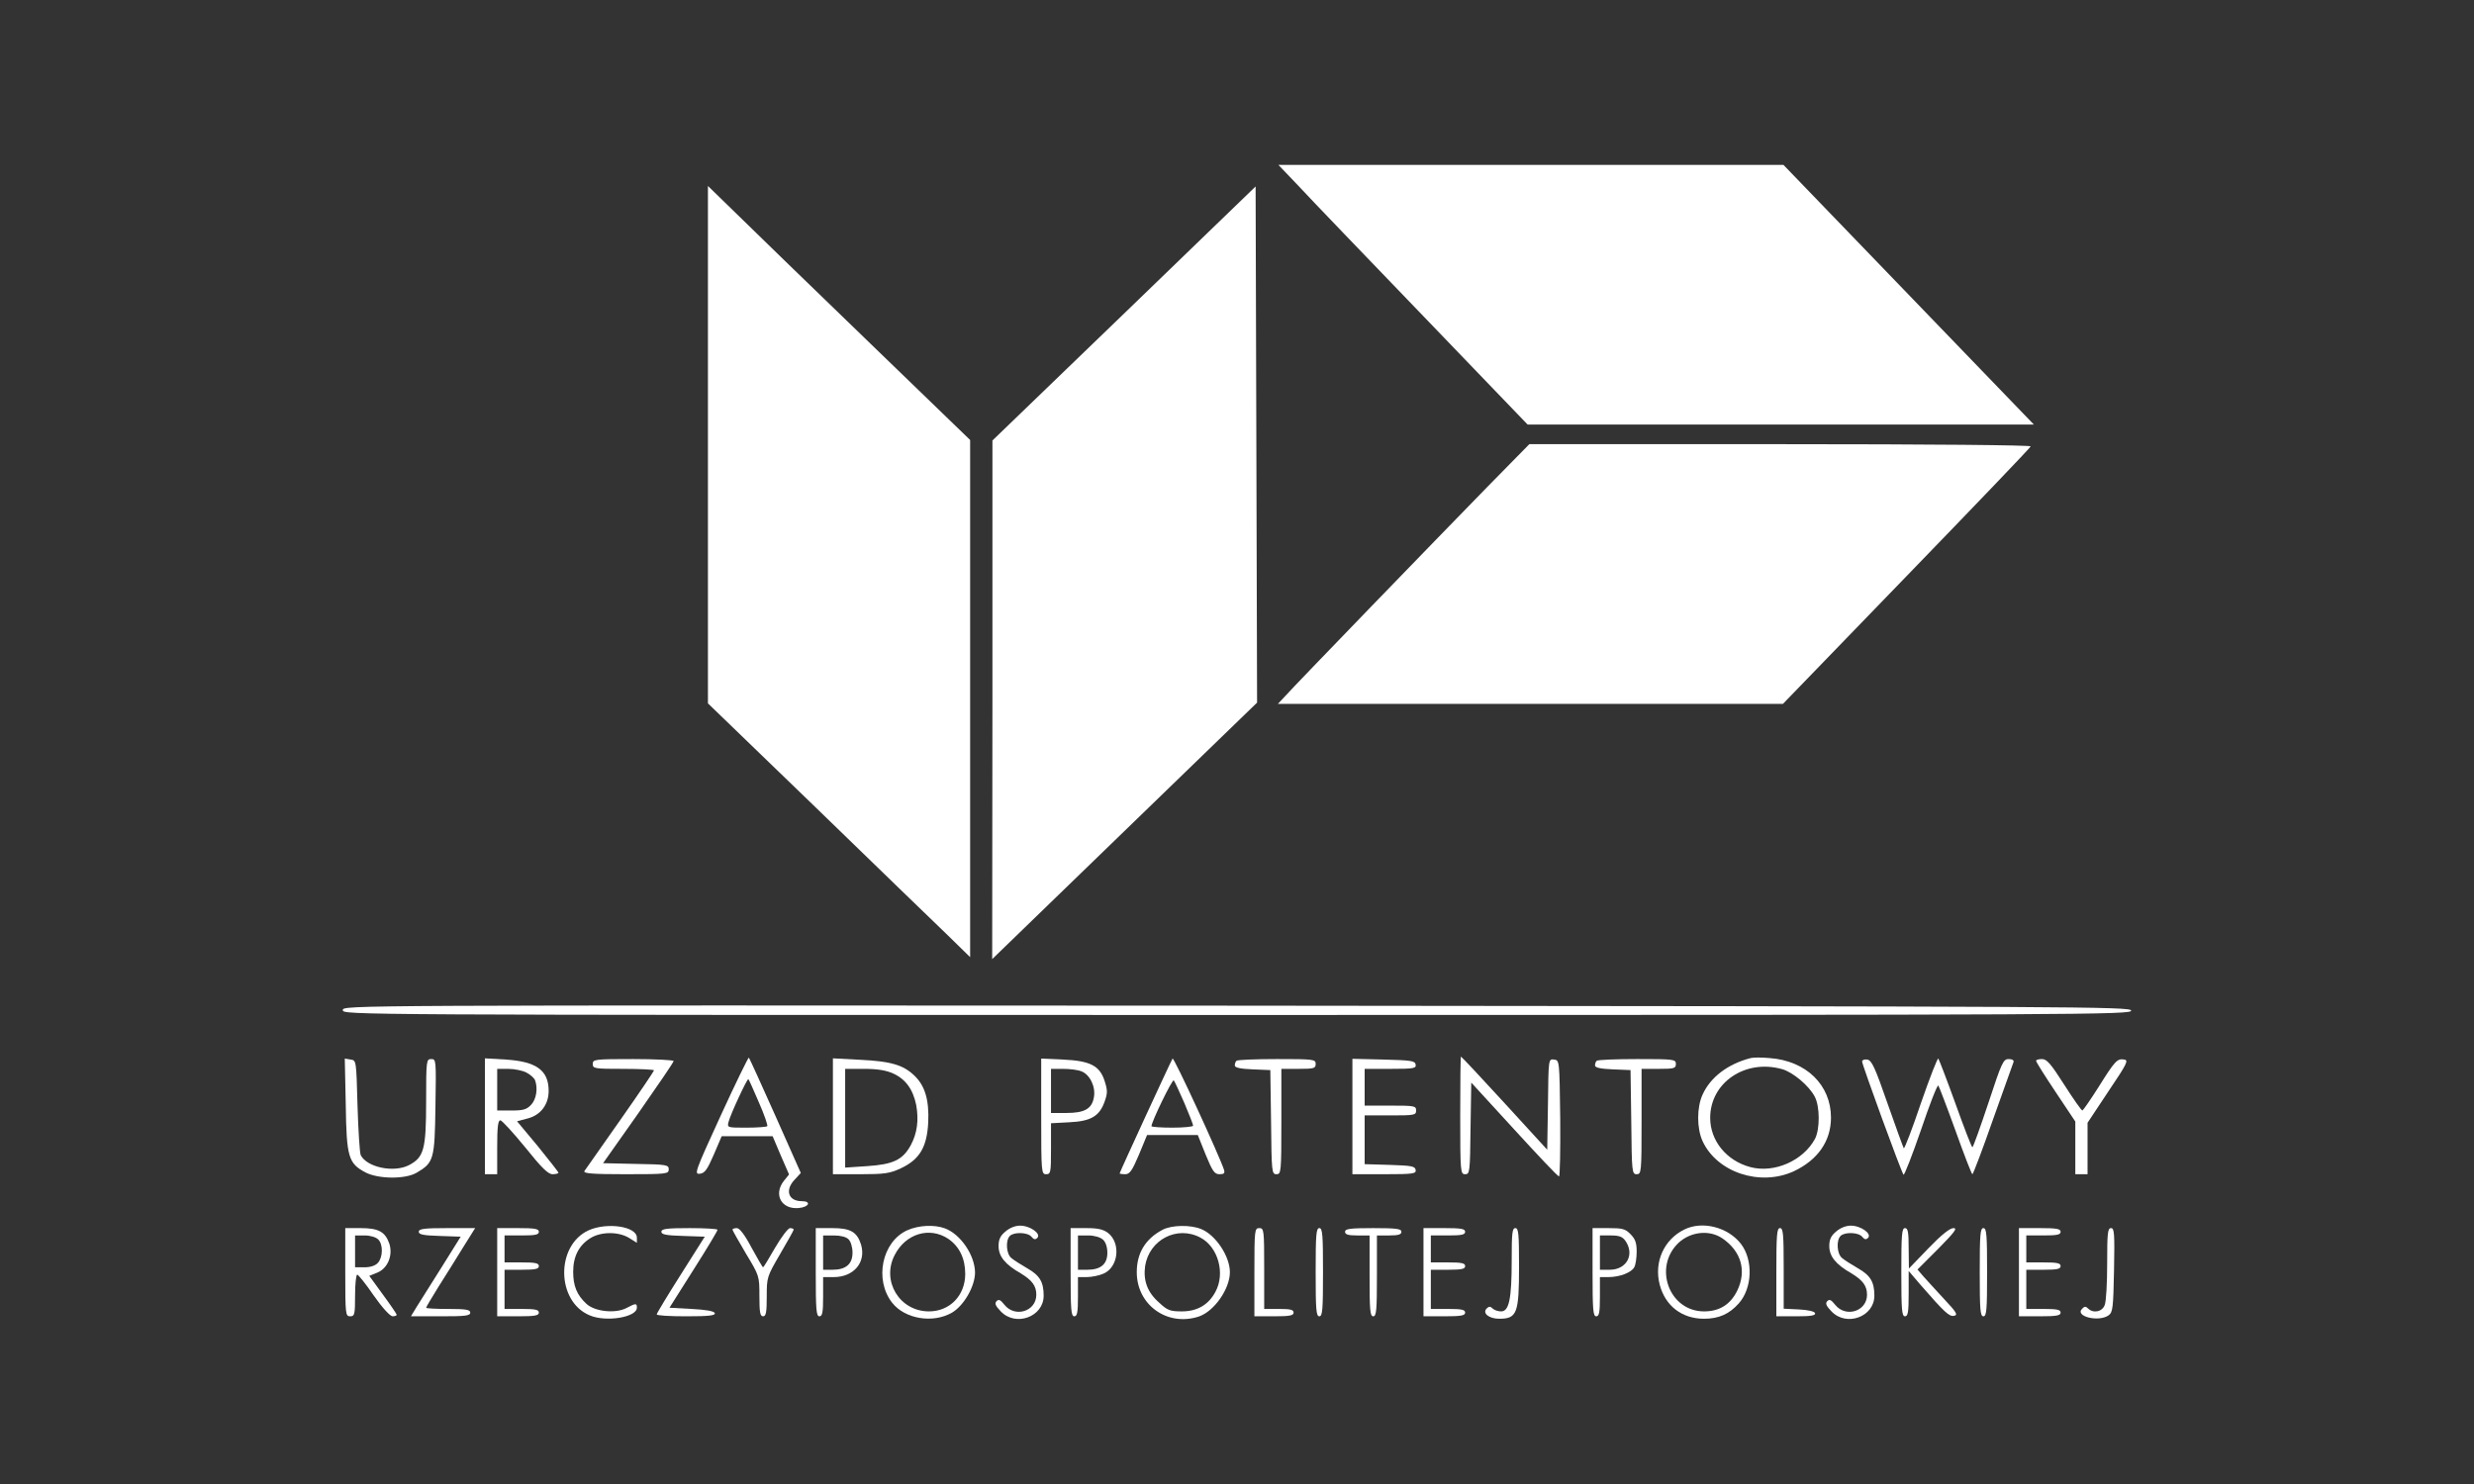 <svg xmlns="http://www.w3.org/2000/svg" xmlns:xlink="http://www.w3.org/1999/xlink" id="Warstwa_1" x="0px" y="0px" width="300px" height="180px" viewBox="0 0 300 180" xml:space="preserve"><rect x="0" y="0" width="300" height="180" fill="#333333" stroke="none"/><g transform="translate(0,471) scale(0.1,-0.1)">	<path fill="#FFFFFF" d="M1575.176,4483.852c13.379-14.565,81.426-85.278,150.957-157.49l126.289-131.338h306.953h306.934  l-151.836,157.49l-151.836,157.485H1856.27h-306.055L1575.176,4483.852z"></path>	<path fill="#FFFFFF" d="M858.457,4170.663v-313.794l131.641-127.173c72.207-70.127,143.809-139.365,158.965-153.916l27.344-26.758  v313.799v313.486l-125.703,121.528c-68.926,66.563-140.547,136.099-158.672,153.921l-33.574,32.681V4170.663z"></path>	<path fill="#FFFFFF" d="M1363.008,4329.633l-159.57-153.921v-314.389l-0.293-314.663l133.125,128.955  c73.105,70.723,145.293,140.85,160.449,155.405l27.637,26.748l-0.879,312.895l-0.898,313.188L1363.008,4329.633z"></path>	<path fill="#FFFFFF" d="M1804.277,4120.141c-60.918-62.392-233.848-240.986-245.742-254.35l-8.906-9.517h306.348h306.074  l149.766,154.824c82.305,84.98,150.332,155.996,150.645,157.48c0.586,1.489-119.473,2.671-303.398,2.671h-304.57L1804.277,4120.141  z"></path>	<path fill="#FFFFFF" d="M415.703,3484.843c0-5.947,1.797-5.947,1084.883-5.947c1031.406,0,1084.589,0.313,1083.69,5.361  c-0.879,4.746-55.253,5.039-1084.882,5.938C417.188,3490.79,415.703,3490.79,415.703,3484.843z"></path>	<path fill="#FFFFFF" d="M873.906,3356.777c-31.191-68.047-32.383-71.318-25.254-70.42c5.938,0.586,8.926,4.756,16.934,23.174  l9.512,22.285h30.898h30.918l9.805-23.184l10.098-23.174l-6.25-7.725c-13.066-16.641-2.969-35.059,18.125-32.979  c12.48,1.191,15.449,8.311,3.574,8.311c-16.641,0-20.801,13.672-8.32,26.445l7.129,7.734l-30.898,69.531  c-16.934,38.037-31.504,69.834-32.09,70.43C907.48,3427.802,892.031,3396.298,873.906,3356.777z M920.254,3372.822  c6.563-14.854,11.016-27.93,10.117-28.828c-0.898-0.879-12.188-1.777-25.254-1.777c-22.891,0-23.477,0-21.699,6.836  c2.09,8.916,22.891,53.486,24.063,52.002C908.086,3400.751,913.73,3387.978,920.254,3372.822z"></path>	<path fill="#FFFFFF" d="M1421.855,3426.015c-2.383-3.857-64.199-137.881-64.199-139.355c0-0.303,2.969-0.908,6.836-0.908  c5.352,0,8.34,4.16,16.641,23.779l9.824,23.77h30.586h30.918l9.512-23.77c8.32-20.215,10.684-23.779,16.914-23.779  c5.371,0,6.563,1.191,5.371,5.361C1478.594,3308.339,1423.34,3428.388,1421.855,3426.015z M1436.113,3372.226  c5.938-13.965,10.703-26.143,10.703-27.637c0-1.182-11.309-2.373-25.273-2.373s-25.254,0.898-25.254,1.777  c0,5.352,25.254,57.354,27.051,55.576C1424.512,3398.085,1430.156,3385.898,1436.113,3372.226z"></path>	<path fill="#FFFFFF" d="M1770.684,3357.079c0-68.945,0.313-71.328,5.957-71.328s5.938,2.383,6.543,55.566l0.879,55.576  l52.012-56.758c28.516-31.201,52.891-57.051,54.375-57.051c1.172-0.293,1.777,31.504,1.484,70.43  c-0.898,70.42-0.898,70.42-7.422,71.309c-6.836,0.889-6.836,0.889-7.441-54.072l-0.898-55.283l-51.68,56.465  c-28.535,31.201-52.305,56.455-52.91,56.455C1770.996,3428.388,1770.684,3396.298,1770.684,3357.079z"></path>	<path fill="#FFFFFF" d="M2122.813,3426.611c-27.637-7.139-48.73-23.184-58.242-44.287c-7.129-15.449-7.129-41.006,0-56.455  c17.539-38.027,69.844-55.264,110.547-36.553c29.121,13.672,45.156,36.553,45.156,65.078c0,39.531-30,68.945-74.277,72.217  C2136.484,3427.499,2126.094,3427.499,2122.813,3426.611z M2160.859,3413.232c13.066-3.564,32.969-20.195,39.805-33.574  c6.25-11.885,6.25-39.219,0.313-50.811c-14.277-26.748-49.629-42.188-78.457-34.473c-29.121,7.725-48.73,32.09-48.73,59.727  C2073.789,3396.894,2116.289,3425.712,2160.859,3413.232z"></path>	<path fill="#FFFFFF" d="M2329.336,3371.933c-10.41-30.908-19.902-55.566-20.801-54.678c-0.605,0.889-9.512,25.264-19.609,54.082  c-15.449,44.57-19.316,52.598-24.668,53.486c-3.262,0.586-6.25-0.596-6.25-2.383c0-3.857,47.559-134.307,50.234-137.275  c0.879-1.191,10.391,23.174,21.094,54.082c10.41,30.908,19.902,55.273,21.094,54.082c0.898-1.191,10.41-25.859,20.801-54.678  c10.391-29.121,19.609-52.9,20.508-52.9c0.879,0,12.188,29.717,24.961,66.27c13.066,36.25,24.063,67.754,24.961,69.834  c0.586,2.08-1.484,3.555-5.957,3.555c-6.523,0-8.32-3.848-24.648-53.477c-9.805-29.414-18.438-53.496-19.316-53.496  c-0.898,0-10.117,23.779-20.508,52.9c-10.391,28.818-19.902,53.486-20.801,54.678  C2349.551,3427.206,2340.039,3402.831,2329.336,3371.933z"></path>	<path fill="#FFFFFF" d="M419.277,3369.853c0.879-63.594,3.262-71.016,24.063-82.012c15.762-8.027,48.145-8.33,61.816-0.303  c20.801,12.178,21.992,16.045,22.871,80.234c0.898,56.455,0.898,57.637-5.059,57.637c-5.938,0-6.23-1.475-6.23-51.104  c0-58.535-2.676-68.047-20.801-77.549c-18.418-9.512-51.094-2.676-58.535,12.178c-1.191,2.676-2.969,29.717-3.867,60.02  c-1.484,54.678-1.484,54.98-8.32,55.869l-7.129,1.191L419.277,3369.853z"></path>	<path fill="#FFFFFF" d="M588.047,3355.888v-70.137h7.441h7.422v32.686c0,24.082,0.879,32.695,3.867,32.695  c1.777,0,15.449-14.863,30.02-32.695c20.195-25.254,27.93-32.686,33.262-32.686c3.867,0,7.148,0.908,7.148,1.787  c0,0.898-11.309,15.156-24.961,32.1l-25.254,30.303l13.359,3.574c15.449,4.15,24.961,16.934,24.961,33.271  c0,24.971-14.863,35.654-51.992,38.037l-25.273,1.484V3355.888z M638.281,3409.072c4.746-2.373,9.199-6.533,10.391-8.916  c3.867-10.098,1.777-23.477-4.746-30.303c-5.352-5.654-9.512-6.836-23.77-6.836H602.91v25.254v25.264h13.379  C624.004,3413.534,633.828,3411.445,638.281,3409.072z"></path>	<path fill="#FFFFFF" d="M718.809,3419.472c0-5.645,2.07-5.938,37.129-5.938c20.508,0,37.148-0.898,37.148-1.777  c0-0.908-18.418-28.242-40.996-60.332c-22.598-32.08-42.207-60.02-43.398-61.797c-1.777-2.969,9.219-3.877,49.922-3.877  c49.922,0,52.305,0.303,52.305,5.947c0,5.361-2.383,5.947-39.824,6.543l-39.805,0.889l42.773,60.615  c23.477,33.584,42.793,61.816,42.793,63.291c0,1.191-21.992,2.373-49.023,2.373  C720.879,3425.409,718.809,3425.116,718.809,3419.472z"></path>	<path fill="#FFFFFF" d="M1010,3355.888v-70.137h33.574c28.828,0,35.352,0.908,48.73,7.139  c22.891,10.693,31.797,25.85,33.281,55.859c1.191,27.051-3.848,44.287-16.934,56.758c-13.359,12.773-28.516,17.236-65.078,19.014  l-33.574,1.787V3355.888z M1083.105,3407.89c15.156-6.836,24.063-19.316,27.93-38.34c3.262-18.418,1.191-34.17-6.836-49.023  c-9.805-17.539-21.387-22.881-52.598-24.971l-26.738-1.777v60.02v59.736h23.164  C1063.789,3413.534,1074.785,3411.757,1083.105,3407.89z"></path>	<path fill="#FFFFFF" d="M1262.578,3355.888c0-68.047,0.293-70.137,5.938-70.137s5.938,2.09,5.938,30.908v30.908l21.992,1.182  c26.445,1.191,36.855,7.432,43.086,25.254c3.574,10.117,3.574,13.379,0,24.678c-5.938,18.721-17.52,24.658-50.801,26.143  l-26.152,1.191V3355.888z M1311.309,3410.556c10.41-3.857,17.539-19.014,15.156-31.484c-2.383-13.975-11.289-19.033-33.281-19.033  h-18.73v26.748v26.748h14.57C1297.051,3413.534,1307.148,3412.353,1311.309,3410.556z"></path>	<path fill="#FFFFFF" d="M1499.395,3423.339c-1.172-0.898-2.07-3.564-2.07-5.654c0-2.676,6.543-4.15,21.68-4.746l21.406-0.898  l0.898-62.988c0.586-60.918,0.879-63.301,6.523-63.301s5.957,2.09,5.957,63.896v63.887h20.801c18.711,0,20.801,0.596,20.801,5.938  c0,5.645-2.09,5.938-46.973,5.938C1522.578,3425.409,1500.293,3424.521,1499.395,3423.339z"></path>	<path fill="#FFFFFF" d="M1639.941,3355.575v-69.824h38.945c35.352,0,38.613,0.605,37.734,5.361  c-0.898,4.443-5.059,5.049-31.504,5.947l-30.313,0.879v29.424v29.717h31.191c29.121,0,31.211,0.293,31.211,5.938  s-2.09,5.938-31.211,5.938h-31.191v22.295v22.285h31.504c28.223,0,31.191,0.596,30.313,5.342  c-0.898,4.463-5.645,5.059-38.926,5.947l-37.754,0.889V3355.575z"></path>	<path fill="#FFFFFF" d="M1936.211,3423.339c-1.191-0.898-2.09-3.564-2.09-5.654c0-2.676,6.543-4.15,21.699-4.746l21.387-0.898  l0.898-62.988c0.586-60.918,0.879-63.301,6.543-63.301c5.645,0,5.938,2.09,5.938,63.896v63.887h20.801  c18.73,0,20.801,0.596,20.801,5.938c0,5.645-2.07,5.938-46.953,5.938C1959.395,3425.409,1937.109,3424.521,1936.211,3423.339z"></path>	<path fill="#FFFFFF" d="M2468.984,3423.339c0-1.484,10.703-18.418,23.789-38.037l23.77-35.654v-31.797v-32.1h7.422h7.422v31.211  v31.191l25.253,38.047c22.598,33.574,24.688,37.734,19.316,38.623c-8.613,1.484-11.289-1.484-31.19-33.281  c-9.805-15.449-18.711-28.223-19.609-28.525c-1.191,0-10.996,13.965-21.992,31.201c-16.348,25.557-21.094,31.191-27.031,31.191  C2472.266,3425.409,2468.984,3424.521,2468.984,3423.339z"></path>	<path fill="#FFFFFF" d="M713.75,3217.714c-40.117-18.418-39.219-86.182,1.191-103.105c19.902-8.623,57.344-2.383,57.344,9.209  c0,5.645-1.191,5.645-12.48-0.303c-13.379-7.129-38.633-4.453-48.73,5.059c-11.582,10.693-16.035,21.689-16.035,38.916  c0,18.73,7.109,32.393,21.387,41.016c12.773,7.715,33.574,7.715,46.348,0l9.512-5.947v6.24  C772.285,3222.46,736.328,3227.812,713.75,3217.714z"></path>	<path fill="#FFFFFF" d="M1100.039,3217.714c-30.605-13.965-40.117-60.02-18.125-87.959c15.449-19.609,49.336-25.264,72.5-11.895  c14.57,8.623,27.93,32.1,27.93,48.74c-0.293,21.094-17.52,46.357-36.543,53.486  C1133.027,3224.843,1114.004,3223.954,1100.039,3217.714z M1149.961,3207.323c13.379-9.219,20.488-23.789,20.488-42.51  c0-26.143-18.711-45.449-43.965-45.449c-35.664,0-57.949,36.836-41.602,68.33  C1098.262,3213.847,1127.383,3222.46,1149.961,3207.323z"></path>	<path fill="#FFFFFF" d="M1219.199,3216.22c-6.25-5.049-8.32-9.805-8.32-17.52c0-12.48,7.715-22.295,27.031-33.281  c13.672-8.32,18.73-15.156,18.73-25.859c0-20.195-25.859-28.223-38.633-12.178c-4.766,5.938-6.836,7.129-9.512,4.453  c-2.676-2.666-1.484-5.645,5.059-12.471c18.125-19.023,51.992-6.543,51.992,19.004c0,16.641-4.746,24.668-19.902,33.281  c-7.734,4.463-16.641,10.107-19.316,12.49c-6.25,5.049-7.129,21.387-1.797,26.738c5.059,5.049,21.699,4.463,26.152-0.898  c2.969-3.564,4.766-3.857,7.148-1.475c5.039,5.049-8.633,14.854-20.801,14.854  C1231.074,3223.359,1224.258,3220.673,1219.199,3216.22z"></path>	<path fill="#FFFFFF" d="M1409.668,3218.31c-20.801-10.986-31.211-28.232-31.211-51.406c0-39.824,37.148-66.27,75.176-53.789  c18.73,6.25,37.734,33.584,37.734,53.789c0,19.316-17.227,45.166-34.746,52.295  C1443.828,3224.55,1420.664,3224.247,1409.668,3218.31z M1455.723,3208.798c21.387-11.299,30.313-43.379,18.125-65.674  c-8.32-15.742-21.992-23.76-40.703-23.76c-14.258,0-17.539,1.182-27.637,10.693c-14.258,12.48-19.316,26.738-16.934,44.268  C1393.613,3206.415,1427.48,3223.954,1455.723,3208.798z"></path>	<path fill="#FFFFFF" d="M2042.285,3218.603c-24.668-12.188-36.836-39.521-29.707-66.855c6.836-25.859,27.031-41.309,53.77-41.309  c17.832,0,30.625,5.645,42.207,18.73c16.348,18.418,17.539,52.295,2.676,71.904  C2095.469,3221.581,2064.277,3229.599,2042.285,3218.603z M2088.633,3207.909c22.891-15.762,29.434-39.229,18.145-62.998  c-8.32-17.236-21.699-25.547-40.43-25.547c-42.188,0-62.09,53.477-30.898,83.193  C2050.313,3216.22,2072.891,3218.603,2088.633,3207.909z"></path>	<path fill="#FFFFFF" d="M2226.523,3216.22c-6.25-5.049-8.32-9.805-8.32-17.52c0-12.48,7.715-22.295,27.031-33.281  c13.672-8.32,18.73-15.156,18.73-25.859c0-20.195-25.859-28.223-38.633-12.178c-4.766,5.938-6.836,7.129-9.512,4.453  c-2.676-2.666-1.484-5.645,5.059-12.471c18.125-19.023,51.992-6.543,51.992,19.004c0,16.641-4.746,24.668-19.902,33.281  c-7.734,4.463-16.641,10.107-19.316,12.49c-6.25,5.049-7.129,21.387-1.777,26.738c5.059,5.049,21.68,4.463,26.133-0.898  c2.988-3.564,4.766-3.857,7.148-1.475c5.039,5.049-8.633,14.854-20.801,14.854  C2238.398,3223.359,2231.563,3220.673,2226.523,3216.22z"></path>	<path fill="#FFFFFF" d="M418.672,3166.904c0-51.406,0.313-53.496,5.957-53.496c5.352,0,5.938,2.09,5.938,25.264  c0,13.965,1.191,25.254,2.676,25.254c1.191,0,10.41-11.289,19.902-25.254c10.41-14.854,19.609-24.961,22.871-25.264  c2.695,0,5.059,0.898,5.059,1.787s-7.422,11.885-16.641,24.365l-16.641,22.881l9.512,3.867  c12.773,5.049,19.316,20.791,14.863,35.059c-5.059,14.561-13.066,19.014-34.766,19.014h-18.73V3166.904z M458.516,3206.718  c6.211-5.947,5.918-21.689-0.313-28.525c-2.969-3.271-8.906-5.352-16.348-5.352h-11.289v19.307v19.326h11.582  C448.984,3211.474,455.82,3209.394,458.516,3206.718z"></path>	<path fill="#FFFFFF" d="M507.813,3215.927c0-3.271,5.352-4.453,25.273-5.049l25.547-0.898l-23.184-37.139  c-12.773-20.498-26.445-42.188-30.293-48.135l-6.836-11.299h35.938c30.02,0,35.957,0.596,35.957,4.453  c0,3.574-5.039,4.473-26.738,4.473c-14.551,0-26.738,0.586-26.738,1.484c0,0.889,6.836,12.178,14.863,25.254  c8.32,13.076,21.68,34.463,29.707,47.539l14.863,23.77h-34.18C514.063,3220.38,507.813,3219.491,507.813,3215.927z"></path>	<path fill="#FFFFFF" d="M602.91,3166.904v-53.496h25.254c20.508,0,25.254,0.898,25.254,4.453c0,3.574-4.141,4.473-20.801,4.473  h-20.801v23.76v23.77h20.801c16.66,0,20.801,0.908,20.801,4.463c0,3.564-4.141,4.453-20.801,4.453h-20.801v16.348v16.348h20.801  c16.66,0,20.801,0.898,20.801,4.453c0,3.564-4.746,4.453-25.254,4.453H602.91V3166.904z"></path>	<path fill="#FFFFFF" d="M801.992,3215.927c0-3.271,5.645-4.453,26.445-5.049l26.152-0.898l-29.121-46.055  c-16.055-25.254-29.102-46.943-29.102-48.135c-0.313-1.484,15.742-2.383,35.645-2.383c27.344,0,35.664,0.898,34.766,3.867  c-0.898,2.383-10.41,4.16-28.223,5.059l-26.758,1.484l29.121,46.045c16.055,25.264,29.121,46.963,29.121,48.447  c0.313,1.182-15.156,2.07-33.867,2.07C808.242,3220.38,801.992,3219.491,801.992,3215.927z"></path>	<path fill="#FFFFFF" d="M888.164,3218.603c0-0.889,7.441-13.965,16.348-29.111c16.348-27.051,16.348-27.344,16.348-51.709  c0-19.619,0.898-24.375,4.453-24.375c3.574,0,4.453,4.756,4.453,24.072c0,23.477,0.293,24.072,16.348,51.709  c8.906,15.156,16.348,28.525,16.348,29.414s-2.09,1.777-4.473,1.777c-2.363,0-10.391-10.684-18.105-23.77  c-7.441-13.076-13.984-23.77-14.57-23.77c-0.605,0-6.836,10.693-13.965,23.77c-8.32,15.762-14.57,23.77-17.832,23.77  C890.547,3220.38,888.164,3219.491,888.164,3218.603z"></path>	<path fill="#FFFFFF" d="M989.199,3166.904c0-45.469,0.586-53.496,4.453-53.496c3.574,0,4.473,4.756,4.473,23.779v23.77h12.773  c24.355,0,39.512,17.822,33.281,39.219c-4.766,15.449-12.773,20.205-34.785,20.205h-20.195V3166.904z M1029.023,3206.718  c2.676-2.676,4.746-9.512,4.746-16.045c0-13.965-8.027-20.811-24.375-20.811h-11.27v20.811v20.801h13.066  C1019.219,3211.474,1026.348,3209.697,1029.023,3206.718z"></path>	<path fill="#FFFFFF" d="M1298.242,3166.904c0-45.469,0.586-53.496,4.453-53.496c3.555,0,4.453,4.756,4.453,23.779v23.77h10.41  c5.938,0,15.137,1.787,20.488,4.16c18.125,7.725,21.406,36.846,5.645,49.326c-5.938,4.453-12.168,5.938-26.445,5.938h-19.004  V3166.904z M1337.461,3206.415c3.262-2.969,5.332-8.916,5.332-16.045c0-13.662-8.008-20.508-24.355-20.508h-11.289v20.811v20.801  h12.48C1326.758,3211.474,1334.18,3209.394,1337.461,3206.415z"></path>	<path fill="#FFFFFF" d="M1521.094,3166.904v-53.496h23.77c19.023,0,23.77,0.898,23.77,4.453c0,3.574-3.848,4.473-17.832,4.473  h-17.832v49.023c0,46.953-0.293,49.023-5.938,49.023C1521.406,3220.38,1521.094,3218.31,1521.094,3166.904z"></path>	<path fill="#FFFFFF" d="M1595.391,3166.904c0-45.469,0.586-53.496,4.453-53.496c3.848,0,4.453,8.027,4.453,53.496  s-0.605,53.477-4.453,53.477C1595.977,3220.38,1595.391,3212.372,1595.391,3166.904z"></path>	<path fill="#FFFFFF" d="M1631.035,3215.927c0-3.271,3.574-4.453,14.863-4.453h14.863v-49.033c0-41.602,0.586-49.033,4.453-49.033  c3.848,0,4.453,7.432,4.453,49.033v49.033h14.863c11.289,0,14.844,1.182,14.844,4.453c0,3.564-5.625,4.453-34.16,4.453  S1631.035,3219.491,1631.035,3215.927z"></path>	<path fill="#FFFFFF" d="M1726.133,3166.904v-53.496h25.254c20.508,0,25.254,0.898,25.254,4.453c0,3.574-4.16,4.473-20.801,4.473  h-20.801v23.76v23.77h20.801c16.641,0,20.801,0.908,20.801,4.463c0,3.564-4.16,4.453-20.801,4.453h-20.801v16.348v16.348h20.801  c16.641,0,20.801,0.898,20.801,4.453c0,3.564-4.746,4.453-25.254,4.453h-25.254V3166.904z"></path>	<path fill="#FFFFFF" d="M1833.105,3181.161c0-46.943-3.281-61.797-12.793-61.797c-3.848,0-8.32,1.475-10.391,3.555  c-2.676,2.676-4.453,2.676-7.129,0c-5.645-5.645,2.676-12.48,15.137-12.48c21.699,0,24.082,6.543,24.082,63.584  c0,39.229-0.586,46.357-4.453,46.357S1833.105,3214.15,1833.105,3181.161z"></path>	<path fill="#FFFFFF" d="M1931.152,3166.904c0-45.469,0.605-53.496,4.453-53.496c3.574,0,4.473,4.756,4.473,23.779v23.77h10.098  c13.672,0,27.93,5.352,31.504,11.885c1.777,2.979,2.969,11.592,2.969,19.307c0,10.41-1.777,15.176-7.441,20.811  c-6.23,6.533-9.785,7.422-26.738,7.422h-19.316V3166.904z M1970.977,3204.941c11.582-16.65,1.484-35.078-19.023-35.078h-11.875  v20.811v20.801h13.066C1963.535,3211.474,1967.422,3209.98,1970.977,3204.941z"></path>	<path fill="#FFFFFF" d="M2154.023,3166.904v-53.496h24.063c17.832,0,23.77,0.898,22.891,3.867c-0.898,2.09-8.34,3.867-19.629,4.463  l-18.418,0.889v48.73c0,41.602-0.586,49.023-4.453,49.023S2154.023,3212.372,2154.023,3166.904z"></path>	<path fill="#FFFFFF" d="M2305.566,3166.904c0-45.469,0.586-53.496,4.453-53.496c3.574,0,4.453,5.049,4.453,27.334v27.646  l13.965-16.348c29.727-34.18,35.371-39.219,41.016-38.037c5.039,0.898,3.262,4.16-11.895,20.215  c-9.805,10.693-21.094,22.881-25.254,27.627l-7.129,8.32l24.961,24.961c20.195,20.498,23.77,25.254,18.711,25.254  c-4.453,0-14.844-8.311-30.293-24.355l-23.789-24.668l-0.293,24.668c0,19.6-0.879,24.355-4.453,24.355  C2306.152,3220.38,2305.566,3212.372,2305.566,3166.904z"></path>	<path fill="#FFFFFF" d="M2400.645,3166.904c0-45.469,0.605-53.496,4.453-53.496c3.867,0,4.473,8.027,4.473,53.496  s-0.605,53.477-4.473,53.477C2401.25,3220.38,2400.645,3212.372,2400.645,3166.904z"></path>	<path fill="#FFFFFF" d="M2448.184,3166.904v-53.496h25.273c20.508,0,25.254,0.898,25.254,4.453c0,3.574-4.16,4.473-20.801,4.473  h-20.801v23.76v23.77h20.801c16.641,0,20.801,0.908,20.801,4.463c0,3.564-4.16,4.453-20.801,4.453h-20.801v16.348v16.348h20.801  c16.641,0,20.801,0.898,20.801,4.453c0,3.564-4.746,4.453-25.254,4.453h-25.273V3166.904z"></path>	<path fill="#FFFFFF" d="M2555.175,3177.597c0-23.779-1.19-46.357-2.987-50.518c-2.969-8.32-13.965-10.4-20.195-4.16  c-2.676,2.676-4.473,2.676-7.129-0.293c-9.512-9.219,19.902-16.641,32.089-8.018c5.059,3.848,5.645,8.906,6.543,54.961  c0.879,44.58,0.293,50.811-3.574,50.811C2555.761,3220.38,2555.175,3214.443,2555.175,3177.597z"></path></g></svg>